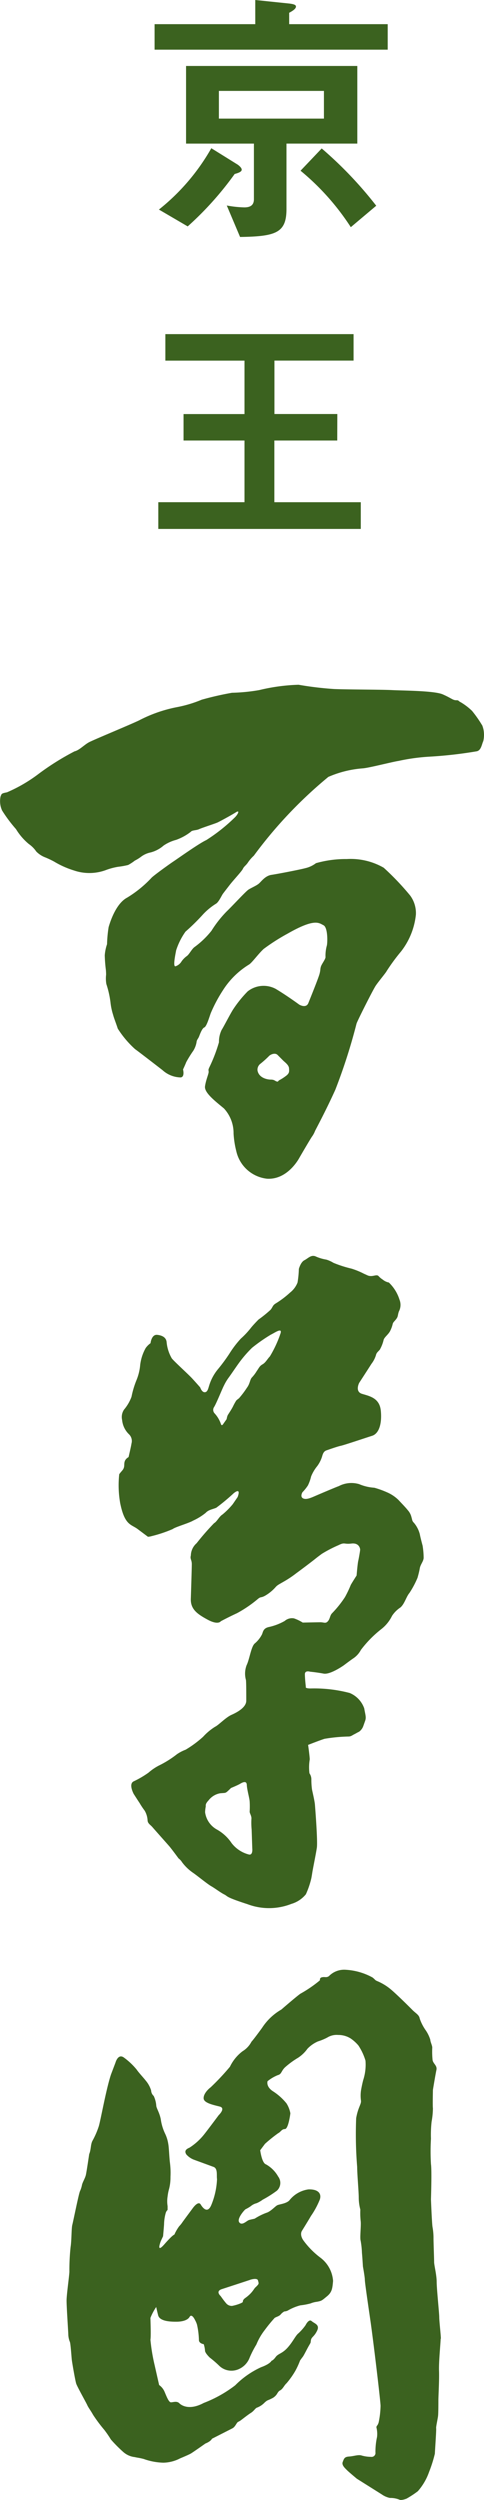 <svg xmlns="http://www.w3.org/2000/svg" width="45.261" height="233.746" viewBox="0 0 45.261 233.746"><g transform="translate(0)"><path d="M50.639,0l3.172.33c.431.051.634.127.634.279,0,.178-.2.355-.634.585V2.259h9.213V4.645h-21.8V2.259h9.416Zm-9.01,19.594a19.782,19.782,0,0,0,4.9-5.736l2.487,1.548c.1.077.356.28.356.457,0,.2-.305.305-.66.406a30.065,30.065,0,0,1-4.391,4.9Zm11.929-.051c0,2.234-.99,2.563-4.34,2.614l-1.244-2.944a9.993,9.993,0,0,0,1.65.177c.609,0,.888-.254.888-.762v-5.2H44.167V6.167H60.182v7.259H53.558ZM57.06,8.5H47.238v2.589H57.06Zm2.513,12.741a23.025,23.025,0,0,0-4.7-5.279l1.979-2.082a36.847,36.847,0,0,1,5.1,5.355Z" transform="translate(-26.768)" fill="#3b621f"/><path d="M58.951,99.048H53.07v5.767h8.083v2.5H42.218v-2.5h8.06V99.048h-5.7V96.574h5.7V91.579h-7.4V89.1h17.6v2.475h-7.4v4.995h5.881Z" transform="translate(-27.414 -57.86)" fill="#3b621f"/><path d="M45.087,186.363a11.114,11.114,0,0,0-.944-1.348,5.638,5.638,0,0,0-1.045-.8c-.3-.148-.148-.195-.45-.195s-.447-.2-1.243-.548-3.73-.348-4.729-.4-4.081-.047-5.424-.1a31.623,31.623,0,0,1-3.332-.4,17.8,17.8,0,0,0-3.685.5,16.973,16.973,0,0,1-2.539.25,28.728,28.728,0,0,0-2.835.648,11.607,11.607,0,0,1-2.339.7,13.016,13.016,0,0,0-3.533,1.242c-.945.45-4.228,1.8-4.676,2.042s-.9.744-1.343.845a24.21,24.21,0,0,0-3.336,2.088,14.091,14.091,0,0,1-2.985,1.744c-.547.1-.5.151-.6.4a2.11,2.11,0,0,0,.147,1.3,13.362,13.362,0,0,0,1.3,1.74,5.536,5.536,0,0,0,1.2,1.393,2.692,2.692,0,0,1,.694.7,2.341,2.341,0,0,0,.852.554,8.632,8.632,0,0,1,.81.384,8.4,8.4,0,0,0,1.856.832,4.461,4.461,0,0,0,3.073-.064,6.035,6.035,0,0,1,1.067-.278,7.234,7.234,0,0,0,.939-.169,4.313,4.313,0,0,0,.62-.407,3.85,3.85,0,0,0,.555-.34,2.237,2.237,0,0,1,.937-.428,2.994,2.994,0,0,0,1.2-.64,3.779,3.779,0,0,1,1.173-.533,4.96,4.96,0,0,0,1.364-.748c.13-.17.512-.126.79-.255s1.475-.512,1.708-.618,1.366-.724,1.728-.957.235.122-.065.444a16.321,16.321,0,0,1-2.708,2.156c-.661.3-2.6,1.683-3.052,1.984s-1.77,1.256-2.048,1.518a10.721,10.721,0,0,1-2.3,1.877c-1.088.575-1.623,2.389-1.73,2.752a11.978,11.978,0,0,0-.149,1.6,4.216,4.216,0,0,0-.214,1.042,13.614,13.614,0,0,0,.108,1.389s.018.234.018.424a3.034,3.034,0,0,0,.024.876,8.954,8.954,0,0,1,.383,1.687,5.969,5.969,0,0,0,.256,1.215c.063.259.3.853.427,1.261a9.209,9.209,0,0,0,1.619,1.92c.217.148,1.838,1.4,2.565,1.963a2.6,2.6,0,0,0,1.684.682c.426-.02.237-.745.237-.745s.21-.449.3-.686a10.938,10.938,0,0,1,.662-1.067,2.248,2.248,0,0,0,.3-.788c.02-.238.148-.32.234-.535s.28-.767.491-.852.448-.895.6-1.323a13.482,13.482,0,0,1,1.13-2.132,7.578,7.578,0,0,1,2.433-2.414c.277-.149.876-1,1.389-1.471a18.685,18.685,0,0,1,2.24-1.432c2.539-1.451,2.922-1,3.351-.787s.383,1.661.318,1.9A3.6,3.6,0,0,0,30.438,208c.041.188-.344.657-.427.917s-.022.276-.128.681-.833,2.2-1.047,2.734-.853.147-.853.147-1.13-.832-2.2-1.472a2.4,2.4,0,0,0-2.623.235,11.048,11.048,0,0,0-1.347,1.666c-.255.383-.917,1.682-1.089,1.94A2.56,2.56,0,0,0,20.475,216a14.65,14.65,0,0,1-.9,2.346c-.128.281-.063.236-.063.428s-.257.747-.341,1.345.979,1.407,1.771,2.067a3.4,3.4,0,0,1,.9,2.349,8.6,8.6,0,0,0,.254,1.642,3.32,3.32,0,0,0,2.88,2.581c1.879.106,2.926-1.789,3.01-1.939s1.067-1.837,1.195-2.006a2.3,2.3,0,0,0,.277-.513c.087-.19.983-1.833,1.9-3.86a53.323,53.323,0,0,0,1.984-6.187c.108-.322,1.537-3.159,1.794-3.544s.938-1.194,1.024-1.368a17.792,17.792,0,0,1,1.344-1.831,6.741,6.741,0,0,0,1.388-3.437,2.771,2.771,0,0,0-.534-1.792,24.8,24.8,0,0,0-2.474-2.6,6.191,6.191,0,0,0-3.459-.813,10.137,10.137,0,0,0-2.878.386,2.584,2.584,0,0,1-1,.468c-.47.13-2.561.536-3.159.624s-.959.636-1.194.829-.7.385-.959.552-1.537,1.561-2.028,2.028a10.513,10.513,0,0,0-1.429,1.816,8.135,8.135,0,0,1-1.6,1.535c-.255.194-.489.682-.707.832a2.151,2.151,0,0,0-.487.491,1.048,1.048,0,0,1-.576.468c-.256.045,0-1.131.064-1.492a6.38,6.38,0,0,1,.876-1.75A19.774,19.774,0,0,0,19,204.028a5.959,5.959,0,0,1,1.2-.984c.255-.15.53-.767.638-.916s.276-.364.64-.835,1.13-1.278,1.237-1.512.3-.318.491-.619a3.616,3.616,0,0,1,.533-.609,41.081,41.081,0,0,1,6.966-7.365,9.96,9.96,0,0,1,3.239-.8c.6-.05,2.685-.594,3.333-.695a18.448,18.448,0,0,1,2.937-.4,39.885,39.885,0,0,0,4.378-.5c.4-.1.448-.6.6-.95a2.489,2.489,0,0,0-.1-1.487m-18.3,32.749a4.5,4.5,0,0,1-.683.446c-.127.084-.086.17-.257.106s-.212-.168-.533-.168-1.111-.149-1.238-.851a.7.7,0,0,1,.236-.6,9.326,9.326,0,0,0,.831-.743c.107-.128.556-.364.811-.108l.532.534c.153.149.515.406.536.705s.042.447-.236.682" transform="translate(0 -118.549)" fill="#3b621f"/><path d="M60.015,362.018s-.213-.783-.273-1.117a2.7,2.7,0,0,0-.543-1.054c-.181-.179-.15-.242-.24-.544a1.466,1.466,0,0,0-.333-.633c-.213-.273-.634-.7-.876-.963a3.526,3.526,0,0,0-1.083-.723,8.393,8.393,0,0,0-1.179-.424,4.349,4.349,0,0,1-1.416-.335,2.529,2.529,0,0,0-1.9.182c-.27.094-1.749.724-2.17.906s-.875.395-1.178.241-.058-.569-.058-.569a4.247,4.247,0,0,0,.513-.638,4.02,4.02,0,0,0,.3-.844,3.732,3.732,0,0,1,.573-.966,2.979,2.979,0,0,0,.481-.995c.092-.3.214-.419.395-.48s1.025-.362,1.325-.422,2.263-.723,2.928-.935.933-1.174.814-2.356-1.056-1.355-1.752-1.566-.27-1.026-.27-1.026.844-1.3,1.146-1.778a2.564,2.564,0,0,0,.423-.816c.057-.241.181-.3.361-.513a3.451,3.451,0,0,0,.362-.936c.09-.241.393-.453.573-.752a2.853,2.853,0,0,0,.273-.729c.06-.177.148-.209.33-.45s.121-.331.241-.695a1.32,1.32,0,0,0,.06-1.115,3.773,3.773,0,0,0-.994-1.6,1.279,1.279,0,0,1-.573-.273,1.878,1.878,0,0,1-.393-.332c-.149-.154-.42,0-.693,0s-.3-.058-.66-.21a7.021,7.021,0,0,0-1.179-.484,11.059,11.059,0,0,1-1.687-.543,2.8,2.8,0,0,0-.664-.3,3.931,3.931,0,0,1-1-.3c-.422-.179-.7.18-1.053.361s-.515.814-.515.814a9.06,9.06,0,0,1-.123,1.269,2.217,2.217,0,0,1-.692.933,8.725,8.725,0,0,1-1.357,1.027c-.3.182-.271.364-.486.6a11.667,11.667,0,0,1-1.114.9s-.45.453-.693.754A7.742,7.742,0,0,1,43,342.624a9.352,9.352,0,0,0-1.055,1.386,16.13,16.13,0,0,1-1.114,1.509A4.419,4.419,0,0,0,40.046,347c-.089.27-.149.632-.422.632s-.418-.45-.418-.45-.395-.453-.756-.844-1.661-1.568-1.9-1.871a3.7,3.7,0,0,1-.483-1.508c-.031-.394-.331-.634-.877-.693s-.63.783-.63.783a1.844,1.844,0,0,0-.455.455,4.244,4.244,0,0,0-.511,1.567,4.844,4.844,0,0,1-.365,1.475,8.531,8.531,0,0,0-.448,1.513,4.029,4.029,0,0,1-.7,1.2,1.24,1.24,0,0,0-.178.966,2.129,2.129,0,0,0,.634,1.329.873.873,0,0,1,.243.872c-.032.243-.274,1.27-.274,1.27-.51.3-.36.665-.424.935s-.209.331-.448.664a9.641,9.641,0,0,0,.09,2.712c.422,2.084,1.024,1.963,1.627,2.415l.966.723a1.417,1.417,0,0,0,.362-.063,12.207,12.207,0,0,0,1.962-.66c.209-.182,1.5-.545,1.9-.785a5.493,5.493,0,0,0,1.176-.725c.271-.3.662-.334.993-.481a19.426,19.426,0,0,0,1.629-1.356c.756-.6.364.361.364.361l-.453.662a7.182,7.182,0,0,1-.964.968c-.3.179-.513.661-.785.811a23.507,23.507,0,0,0-1.629,1.869,1.573,1.573,0,0,0-.541,1.147c-.094.336.089.394.089.816s-.089,3.166-.089,3.166c-.061,1.024.571,1.48,1.567,2.02s1.236.149,1.236.149.721-.388,1.508-.75a11.4,11.4,0,0,0,1.987-1.359c.274-.211.244-.06.635-.272a3.943,3.943,0,0,0,.968-.783c.182-.211.271-.243.842-.573a9.7,9.7,0,0,0,1.118-.753c.541-.395,1.418-1.059,1.719-1.3s.3-.238.666-.511a12.059,12.059,0,0,1,1.566-.814c.6-.3.482-.062,1.207-.149s.814.481.814.57-.118.782-.181,1.056-.152,1.362-.152,1.362-.331.509-.541.871a10.56,10.56,0,0,1-.545,1.146,10.008,10.008,0,0,1-1.207,1.51c-.208.208-.18.509-.393.75s-.362.094-.692.094-1.658.03-1.658.03a4.075,4.075,0,0,0-.816-.393,1.038,1.038,0,0,0-.874.242,5.3,5.3,0,0,1-1.506.572c-.486.119-.514.421-.605.662a2.732,2.732,0,0,1-.694.876c-.335.3-.485,1.479-.754,2.025a2.229,2.229,0,0,0-.062,1.388c.03.239.03,1.3.03,1.929s-.844,1.086-1.385,1.327-1.208.963-1.537,1.115a5.329,5.329,0,0,0-1.117.935,10.069,10.069,0,0,1-1.63,1.206,3.78,3.78,0,0,0-.815.424,9.484,9.484,0,0,1-1.569,1,4.8,4.8,0,0,0-1.085.72,8.934,8.934,0,0,1-1.389.815c-.511.241,0,1.179,0,1.179s.423.662.545.84a7.385,7.385,0,0,0,.483.727,2.031,2.031,0,0,1,.272.934c.028.273.271.391.449.6s1.36,1.537,1.57,1.778.874,1.146.874,1.146a1.317,1.317,0,0,1,.332.364,4.346,4.346,0,0,0,.994.963c.363.242,1.358,1.061,1.721,1.268s.872.6,1.236.782.029.214,2.169.907a5.7,5.7,0,0,0,4.1-.028,2.755,2.755,0,0,0,1.357-.9,8,8,0,0,0,.513-1.513s.029-.148.091-.544.331-1.685.421-2.292-.15-3.677-.18-4.039-.241-1.236-.274-1.416a6.878,6.878,0,0,1-.059-.906.978.978,0,0,0-.179-.6,4.563,4.563,0,0,1,.027-1.3c0-.27-.152-1.357-.152-1.357s1.148-.451,1.542-.57a15.187,15.187,0,0,1,2.2-.212c.27,0,.331-.088.571-.21s.21-.122.453-.24a1.11,1.11,0,0,0,.39-.516s.065-.181.182-.514,0-.6-.088-1.146a2.426,2.426,0,0,0-1.36-1.445,13.047,13.047,0,0,0-3.651-.424c-.572,0-.451-.151-.451-.151s-.09-.783-.09-1.178.482-.239.482-.239.634.061,1.268.18,1.9-.783,1.9-.783.635-.482.908-.663a2.165,2.165,0,0,0,.68-.768,10.461,10.461,0,0,1,1.912-1.948,3.539,3.539,0,0,0,1-1.236,2.73,2.73,0,0,1,.784-.786c.389-.333.542-1,.844-1.356a8.479,8.479,0,0,0,.755-1.419s.151-.511.21-.876.331-.63.363-.966a7.092,7.092,0,0,0-.09-1.113M46.663,342.291a10.938,10.938,0,0,1-.942,1.992c-.227.228-.393.572-.679.736s-.308.29-.556.643a3.428,3.428,0,0,1-.428.571c-.208.2-.185.575-.473.964a8.713,8.713,0,0,1-.761,1.009,1.972,1.972,0,0,0-.247.2,5.438,5.438,0,0,0-.306.557c-.187.367-.473.758-.513.862a2.211,2.211,0,0,0-.083.327l-.306.433s-.144.263-.227.018a2.784,2.784,0,0,0-.6-1.007.473.473,0,0,1-.043-.572c.207-.31.782-1.751.927-2.014a4.493,4.493,0,0,1,.453-.758c.2-.27.654-.946.921-1.316a11.113,11.113,0,0,1,1.254-1.459,15.517,15.517,0,0,1,1.768-1.235c.388-.181,1.187-.779.837.045M43.707,390.84a2.984,2.984,0,0,1-1.562-1.049,4,4,0,0,0-1.373-1.271,2.173,2.173,0,0,1-1.109-1.622,3.506,3.506,0,0,1,.062-.536c0-.12-.043-.248.265-.573a1.753,1.753,0,0,1,1.067-.658c.433-.044.494,0,.68-.164s.347-.331.347-.331.638-.264.843-.387.618-.35.637.1.246,1.214.267,1.539a7.971,7.971,0,0,1,0,.944c-.021.145.2.433.164.7a6.755,6.755,0,0,0,.021.986l.059,1.763s.085.721-.369.557" transform="translate(-20.484 -217.46)" fill="#3b621f"/><path d="M52.776,559.731c0-.36-.152-1.623-.152-2.012s-.24-2.643-.24-3.3-.239-1.561-.239-1.86-.058-1.862-.058-2.19A5.736,5.736,0,0,0,52,549.311c-.06-.268-.151-2.612-.151-2.612s.09-2.7,0-3.3a20.433,20.433,0,0,1,0-2.374,11.065,11.065,0,0,1,.06-1.589,7.153,7.153,0,0,0,.123-1.263c-.032-.147,0-1.709,0-1.709s.237-1.442.328-1.862-.3-.572-.36-.93a8.082,8.082,0,0,1-.029-1.169c0-.184-.183-.541-.183-.727a3.3,3.3,0,0,0-.419-.87,4.339,4.339,0,0,1-.57-1.108c-.06-.357-.359-.477-.689-.811s-1.654-1.651-2.163-2.04a5.031,5.031,0,0,0-1.139-.662c-.21-.09-.152-.12-.422-.33a5.868,5.868,0,0,0-2.518-.722,1.981,1.981,0,0,0-1.565.6c-.238.151-.331.057-.572.089s-.269.121-.269.3a11.805,11.805,0,0,1-1.832,1.255c-.42.3-1.772,1.475-1.772,1.475a5.3,5.3,0,0,0-1.8,1.708c-.239.333-.84,1.144-.991,1.295a2.294,2.294,0,0,1-.842.9A3.956,3.956,0,0,0,33.05,534.3a22.521,22.521,0,0,1-1.8,1.92c-.242.18-.691.629-.659,1.05s.9.6,1.5.751-.092.807-.092.807-.962,1.293-1.32,1.746a5.65,5.65,0,0,1-1.411,1.293c-.36.147-.482.329-.3.628a1.8,1.8,0,0,0,.749.51s1.381.506,1.8.66.268.81.326,1.141a7.13,7.13,0,0,1-.539,2.431c-.333.781-.751.33-.988-.059s-.754.361-.754.361l-.6.811-.329.449a2.726,2.726,0,0,1-.331.417,4.063,4.063,0,0,0-.45.784s-.121-.028-.933.9-.331-.3-.331-.3l.21-.451s.063-.689.092-1.109a4.227,4.227,0,0,1,.152-1.052.631.631,0,0,1,.179-.3v-.358a2.857,2.857,0,0,1,0-.9,4.424,4.424,0,0,1,.15-.75,4.332,4.332,0,0,0,.12-1.082,7.513,7.513,0,0,0-.062-1.41c-.06-.605-.089-1.412-.147-1.683a3.388,3.388,0,0,0-.3-.961,4.57,4.57,0,0,1-.4-1.349c-.121-.6-.39-.991-.418-1.23a2.6,2.6,0,0,0-.241-.933.726.726,0,0,1-.241-.51,2.578,2.578,0,0,0-.51-.931c-.179-.238-.661-.749-.841-1.022a6.382,6.382,0,0,0-1.171-1.111c-.569-.446-.812.454-.812.454l-.42,1.108c-.45,1.352-.96,4.231-1.139,4.835a7.64,7.64,0,0,1-.6,1.38c-.18.359-.121.81-.3,1.231,0,0-.242,1.656-.313,1.959s-.316.687-.364.938a2.459,2.459,0,0,1-.188.577c-.127.311-.626,2.8-.714,3.142s-.06,1.451-.161,2.076a20.523,20.523,0,0,0-.112,2.316c-.015.4-.253,2.078-.263,2.638s.161,3.007.161,3.242a2.007,2.007,0,0,0,.149.677c.065.151.149,1.391.176,1.65s.321,1.957.413,2.245.939,1.79,1.037,2.016.341.536.539.9a14.052,14.052,0,0,0,1.052,1.411,9.822,9.822,0,0,1,.612.894,13.026,13.026,0,0,0,1.138,1.151,1.944,1.944,0,0,0,1.1.5c.3.071.339.048.827.173a5.927,5.927,0,0,0,1.839.35,3.52,3.52,0,0,0,1.565-.4s.789-.328,1-.449,1.376-.944,1.376-.944c.526-.211.612-.446.612-.446s1.654-.84,1.918-.977.377-.513.511-.589.1-.051.2-.111.712-.555,1.012-.741.425-.465.594-.5a1.976,1.976,0,0,0,.687-.462c.287-.265.277-.18.65-.377a1.162,1.162,0,0,0,.562-.523c.186-.269.163-.163.35-.318s.3-.424.488-.587a7.683,7.683,0,0,0,.825-1.163,7.461,7.461,0,0,0,.441-.964s.12-.178.242-.331.389-.719.6-1.081.12-.208.178-.507.3-.3.574-.871-.243-.661-.513-.9-.572.391-.572.391a4.948,4.948,0,0,1-.658.75c-.273.207-.512.784-1.024,1.352s-.869.537-1.11.869-.382.345-.382.345c-.058.119-.315.367-.976.605a8.153,8.153,0,0,0-2.424,1.694,11.691,11.691,0,0,1-2.944,1.649c-1.289.694-2.04.27-2.28.03s-.57-.089-.782-.089-.419-.568-.6-.988a1.488,1.488,0,0,0-.508-.63l-.421-1.862a17.2,17.2,0,0,1-.392-2.371c.061-.333,0-1.863,0-2.043a5.25,5.25,0,0,1,.542-1.021s.028.178.179.779,1.29.6,1.712.6,1.019-.09,1.229-.451.51.3.51.3a2.188,2.188,0,0,1,.181.419,7.347,7.347,0,0,1,.181,1.443c0,.329.449.389.449.389a2.457,2.457,0,0,1,.12.6c0,.24.453.661.453.661a9.692,9.692,0,0,1,.9.781,1.649,1.649,0,0,0,1.711.329,1.906,1.906,0,0,0,1.11-1.111,9.28,9.28,0,0,1,.631-1.229,5.694,5.694,0,0,1,.782-1.354,13.969,13.969,0,0,1,.931-1.138c.211-.122.419-.151.57-.331a1.156,1.156,0,0,1,.33-.269.781.781,0,0,0,.388-.12,4.639,4.639,0,0,1,1.113-.451,6.085,6.085,0,0,0,.959-.18,2.229,2.229,0,0,1,.6-.154c.45-.088.45-.116.93-.51s.506-.749.568-1.438a2.981,2.981,0,0,0-1.171-2.165,7.653,7.653,0,0,1-1.621-1.647c-.359-.54-.119-.87-.119-.87s.689-1.115.838-1.383a7.856,7.856,0,0,0,.841-1.563c.18-.6-.239-.961-1.079-.93a2.745,2.745,0,0,0-1.773,1.023c-.271.3-.9.359-1.113.449s-.627.6-1.047.719a5.724,5.724,0,0,0-1.082.542c-.091.029-.269.059-.511.122s-.66.566-.928.237.451-1.138.569-1.23a3.667,3.667,0,0,0,.51-.3,1.322,1.322,0,0,1,.541-.272,2.957,2.957,0,0,0,.567-.329,10.436,10.436,0,0,0,1.326-.841.985.985,0,0,0,.118-1.321,2.96,2.96,0,0,0-1.14-1.139c-.39-.123-.54-1.321-.54-1.321l.448-.6a14.047,14.047,0,0,1,1.231-.992c.242-.117.33-.389.63-.389s.479-1.2.512-1.469a2.585,2.585,0,0,0-.363-.932,5.3,5.3,0,0,0-1.231-1.11c-.72-.45-.539-.964-.539-.964a3.734,3.734,0,0,1,.961-.568c.36-.092.3-.361.66-.718a7.921,7.921,0,0,1,1.233-.905,3.3,3.3,0,0,0,.872-.837,2.992,2.992,0,0,1,.989-.692,5.093,5.093,0,0,0,.871-.362,1.656,1.656,0,0,1,1.019-.24,2.133,2.133,0,0,1,1.17.331,3.577,3.577,0,0,1,.724.658,5.348,5.348,0,0,1,.658,1.412,4.655,4.655,0,0,1-.208,1.8c-.122.45-.212.99-.212.99a3.386,3.386,0,0,0,0,.963c.029.33-.27.6-.451,1.619a37.641,37.641,0,0,0,.093,4.563c0,.693.147,2.283.147,2.883a4.394,4.394,0,0,0,.15,1.11,7.245,7.245,0,0,0,.029,1.052c.06.42-.09,1.559,0,1.859a7.64,7.64,0,0,1,.121,1.145c.031.267.091,1.261.091,1.261s.179.987.179,1.225.213,1.717.51,3.757.961,7.657.961,8.046a8.257,8.257,0,0,1-.181,1.562c-.089.3-.208.3-.208.451a2.5,2.5,0,0,1,.06.9,6.37,6.37,0,0,0-.15,1.443.364.364,0,0,1-.421.415,3.267,3.267,0,0,1-.841-.117c-.327-.12-.749.06-1.2.087s-.482.213-.6.514.246.6.392.754.93.807.93.807,2.1,1.321,2.341,1.473a2.043,2.043,0,0,0,.754.326,2.228,2.228,0,0,1,.87.152c.178.12.69-.092.69-.092a9.118,9.118,0,0,0,1.05-.69,5.437,5.437,0,0,0,1.051-1.8,12.523,12.523,0,0,0,.541-1.709c0-.151.15-2.253.121-2.371s.152-.9.18-1.173.029-1.11.029-1.47.09-1.894.059-2.733.152-2.64.152-3m-17.823-5.51s.664-.22.739.055.107.3-.076.495-.167.134-.314.351a2.874,2.874,0,0,1-.532.592c-.224.2-.389.257-.464.424s.075.149-.278.3a4.117,4.117,0,0,1-.754.222.679.679,0,0,1-.553-.239c-.24-.278-.519-.683-.519-.683s-.516-.444.113-.647,2.639-.864,2.639-.864" transform="translate(-11.548 -341.063)" fill="#3b621f"/></g></svg>